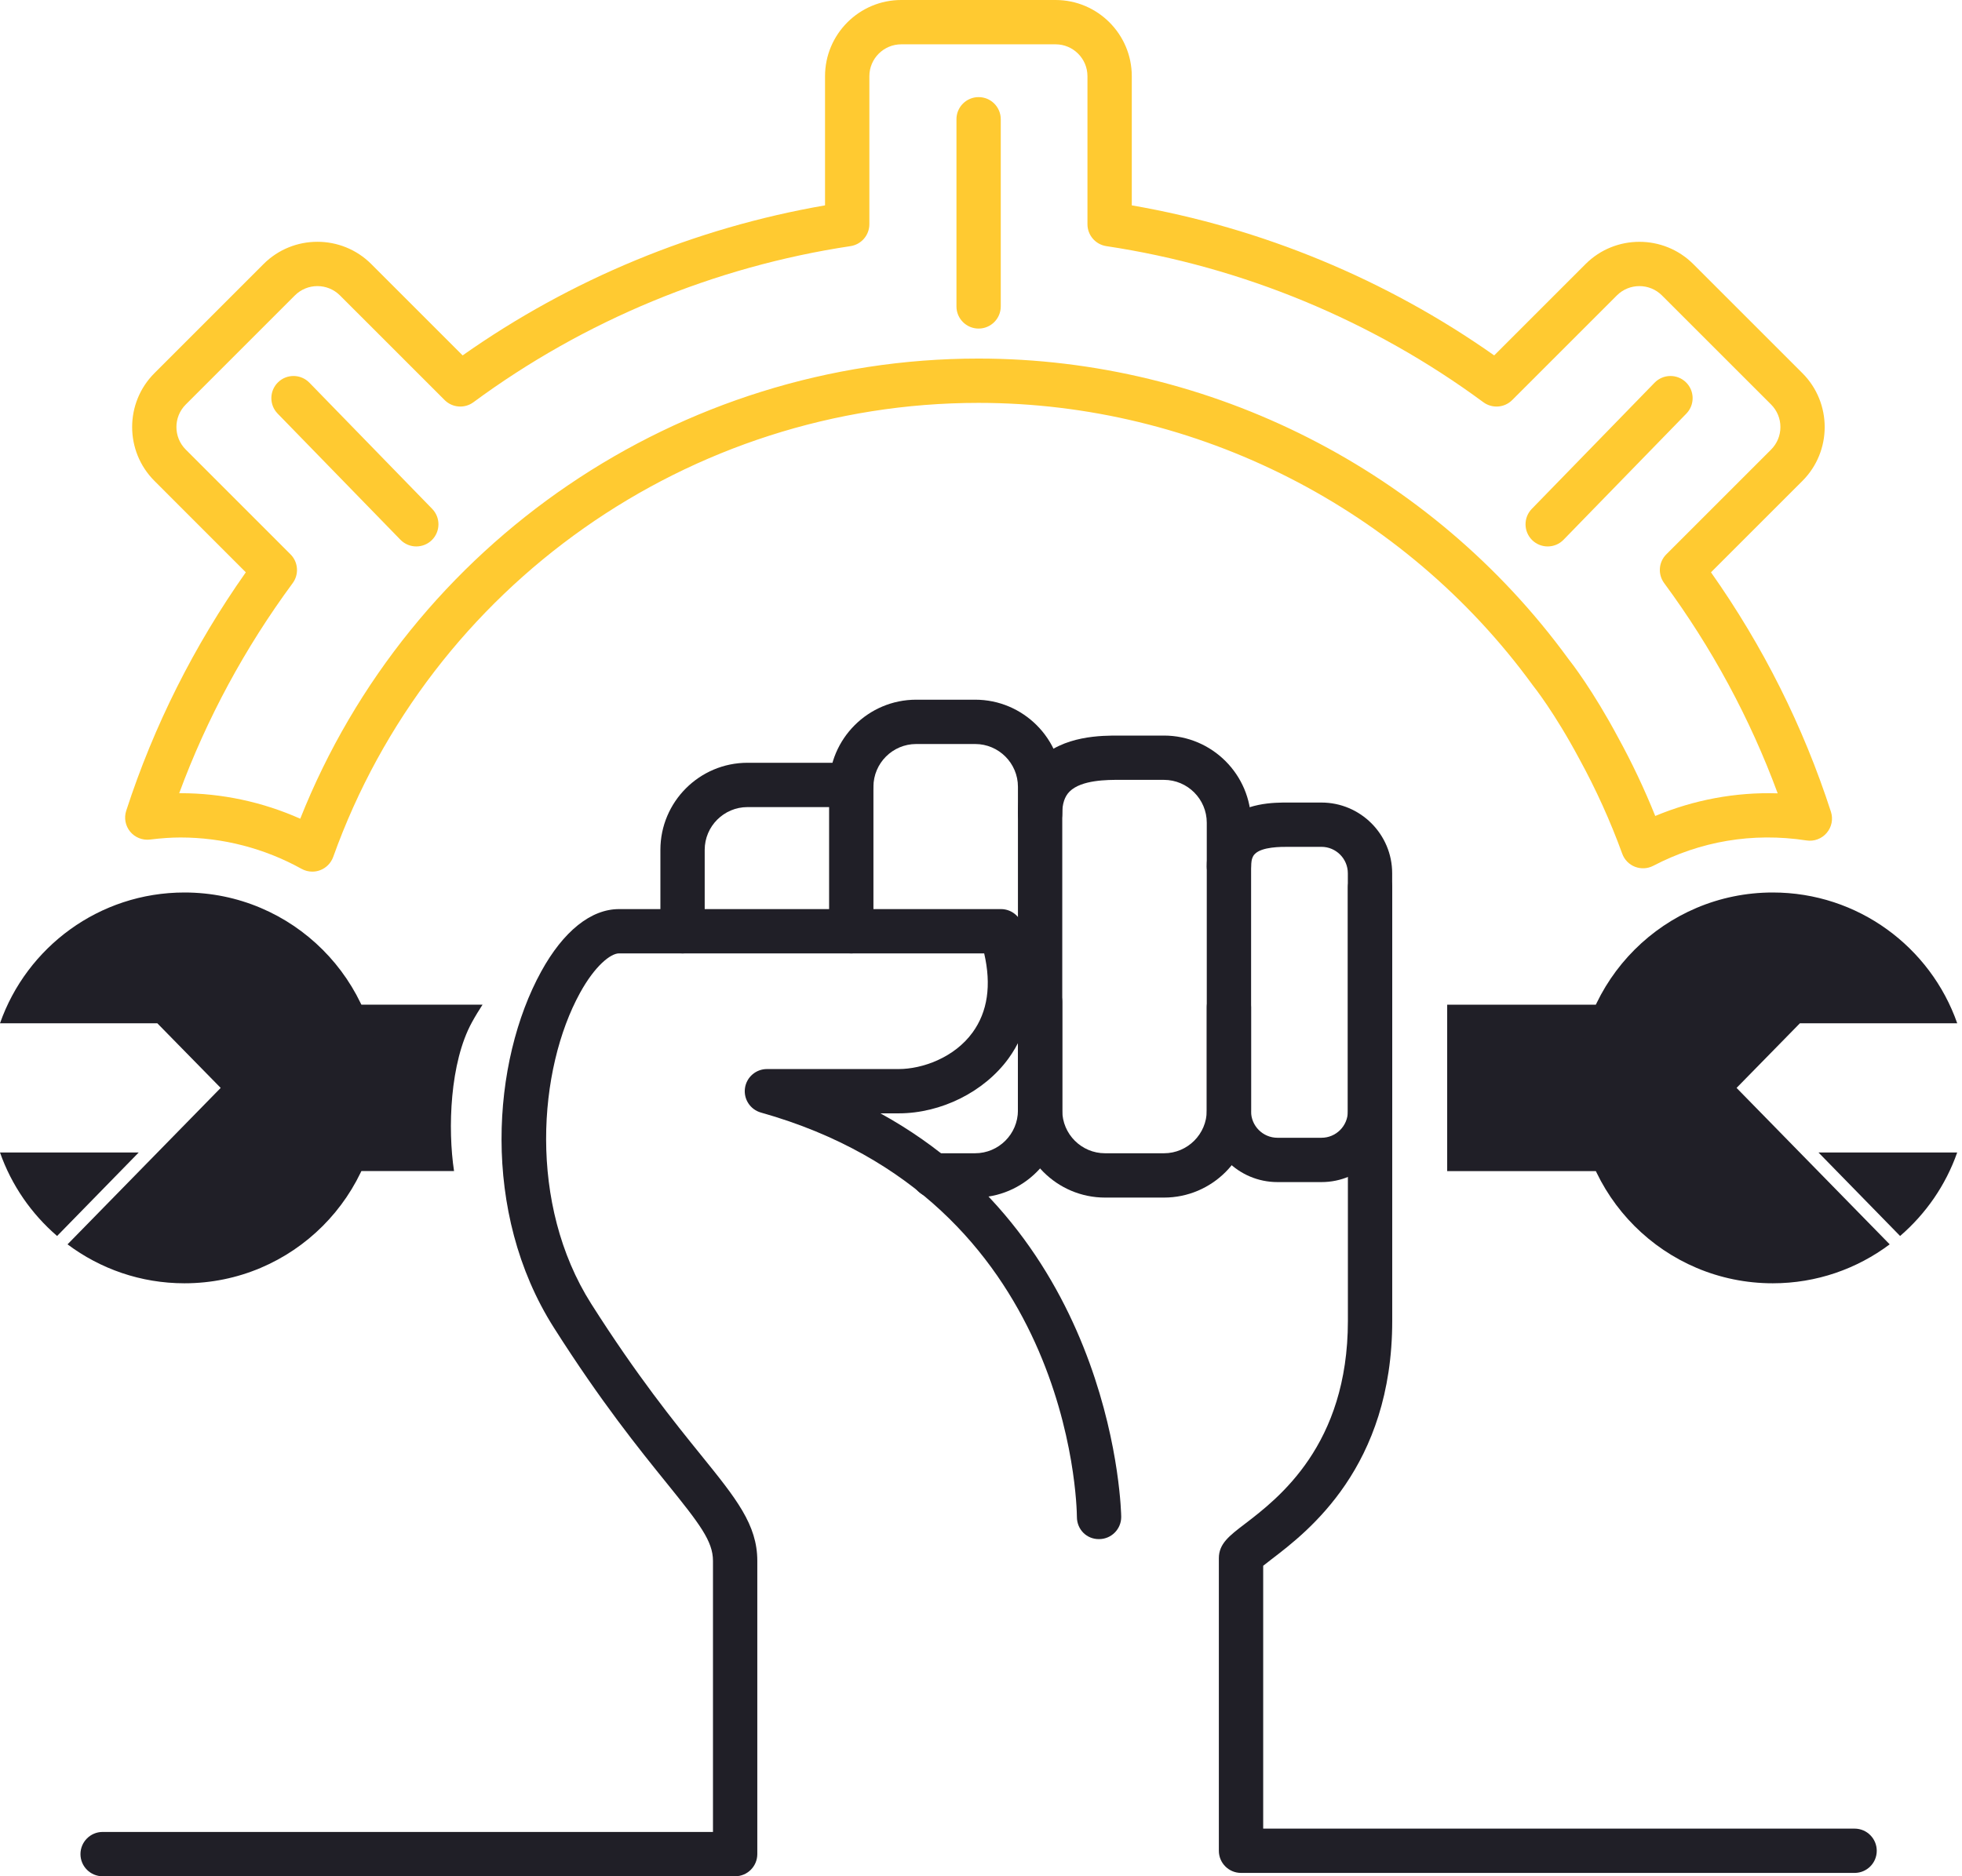 <svg width="69" height="66" viewBox="0 0 69 66" fill="none" xmlns="http://www.w3.org/2000/svg">
<path d="M65.223 65.883H43.645C43.214 65.883 42.865 65.535 42.865 65.105V54.814C42.865 54.304 43.228 54.027 43.777 53.608C44.954 52.708 47.403 50.837 47.403 46.464V31.215C47.403 30.785 47.752 30.436 48.183 30.436C48.613 30.436 48.962 30.784 48.962 31.215V46.464C48.962 51.607 45.991 53.877 44.722 54.846C44.623 54.922 44.509 55.01 44.424 55.079V64.325H65.223C65.653 64.325 66.002 64.674 66.002 65.105C66.002 65.535 65.653 65.883 65.223 65.883Z" fill="#201F27"/>
<path d="M25.853 66.001H3.609C3.179 66.001 2.83 65.652 2.83 65.222C2.83 64.792 3.179 64.442 3.609 64.442H25.074V54.905C25.074 54.212 24.605 53.605 23.451 52.177C22.476 50.971 21.139 49.318 19.477 46.7C16.898 42.638 17.301 37.325 19.032 34.176C19.81 32.759 20.782 31.979 21.769 31.979H35.202C35.54 31.979 35.839 32.196 35.943 32.517C36.698 34.834 36.1 36.361 35.466 37.235C34.614 38.407 33.099 39.164 31.604 39.164H30.963C39.272 43.731 39.431 53.249 39.431 53.358C39.433 53.788 39.086 54.139 38.656 54.141C38.212 54.148 37.875 53.797 37.873 53.367C37.869 52.912 37.657 42.2 26.76 39.136C26.385 39.03 26.146 38.664 26.199 38.279C26.252 37.894 26.582 37.606 26.971 37.606H31.603C32.433 37.606 33.559 37.208 34.204 36.319C34.734 35.589 34.87 34.655 34.612 33.537H21.769C21.476 33.537 20.922 33.972 20.398 34.927C18.924 37.607 18.562 42.351 20.793 45.865C22.407 48.407 23.711 50.02 24.664 51.198C25.892 52.717 26.633 53.633 26.633 54.905V65.222C26.632 65.652 26.284 66.001 25.853 66.001Z" fill="#201F27"/>
<path d="M24.004 33.538C23.574 33.538 23.225 33.19 23.225 32.759V29.895C23.225 28.206 24.599 26.832 26.288 26.832H29.937C30.367 26.832 30.716 27.181 30.716 27.611C30.716 28.042 30.367 28.391 29.937 28.391H26.288C25.458 28.391 24.783 29.066 24.783 29.895V32.759C24.783 33.189 24.434 33.538 24.004 33.538Z" fill="#201F27"/>
<path d="M34.291 42.127H32.833C32.402 42.127 32.053 41.778 32.053 41.347C32.053 40.917 32.402 40.568 32.833 40.568H34.291C35.123 40.568 35.799 39.892 35.799 39.06V27.676C35.799 26.847 35.124 26.172 34.295 26.172H32.221C31.392 26.172 30.717 26.847 30.717 27.676V32.759C30.717 33.189 30.368 33.538 29.938 33.538C29.507 33.538 29.158 33.19 29.158 32.759V27.676C29.158 25.987 30.532 24.613 32.221 24.613H34.295C35.984 24.613 37.358 25.987 37.358 27.676V39.06C37.358 40.751 35.982 42.127 34.291 42.127Z" fill="#201F27"/>
<path d="M40.936 42.127H38.863C37.173 42.127 35.799 40.752 35.799 39.063V35.242C35.799 34.812 36.148 34.463 36.578 34.463C37.009 34.463 37.358 34.812 37.358 35.242V39.063C37.358 39.893 38.033 40.568 38.862 40.568H40.935C41.765 40.568 42.44 39.893 42.44 39.063V28.941C42.44 28.11 41.764 27.433 40.932 27.433H39.389C38.949 27.432 38.032 27.429 37.615 27.844C37.442 28.017 37.357 28.273 37.357 28.626C37.357 29.056 37.008 29.405 36.578 29.405C36.148 29.405 35.799 29.057 35.799 28.626C35.799 27.848 36.04 27.214 36.516 26.74C37.391 25.868 38.742 25.873 39.395 25.875H40.933C42.623 25.875 43.999 27.25 43.999 28.941V39.064C43.999 40.752 42.625 42.127 40.936 42.127Z" fill="#201F27"/>
<path d="M46.475 41.582H44.926C43.555 41.582 42.44 40.467 42.44 39.096V35.427C42.44 34.997 42.789 34.648 43.219 34.648C43.649 34.648 43.998 34.996 43.998 35.427V39.096C43.998 39.607 44.414 40.023 44.925 40.023H46.474C46.986 40.023 47.401 39.607 47.401 39.096V30.718C47.401 30.206 46.985 29.789 46.472 29.789H45.318C45.038 29.789 44.386 29.786 44.133 30.038C44.099 30.071 43.998 30.173 43.998 30.483C43.998 30.913 43.649 31.262 43.219 31.262C42.788 31.262 42.44 30.914 42.44 30.483C42.44 29.692 42.762 29.204 43.033 28.934C43.745 28.225 44.813 28.229 45.324 28.231H46.472C47.844 28.231 48.96 29.347 48.96 30.718V39.096C48.961 40.467 47.846 41.582 46.475 41.582Z" fill="#201F27"/>
<path d="M16.599 35.957C16.721 35.735 16.846 35.533 16.971 35.34H9.35V41.194H15.968C15.743 39.716 15.818 37.377 16.599 35.957Z" fill="#201F27"/>
<path d="M59.754 35.342H50.895V41.196H59.754V35.342Z" fill="#201F27"/>
<path d="M61.072 38.269L63.299 35.996H68.832C67.894 33.316 65.344 31.395 62.345 31.395C58.548 31.395 55.471 34.472 55.471 38.268C55.471 42.065 58.548 45.142 62.345 45.142C63.889 45.142 65.31 44.631 66.457 43.772L61.072 38.269Z" fill="#201F27"/>
<path d="M66.823 43.478C67.727 42.699 68.428 41.691 68.831 40.541H63.953L66.823 43.478Z" fill="#201F27"/>
<path d="M7.761 38.269L5.533 35.996H0C0.939 33.316 3.488 31.395 6.487 31.395C10.284 31.395 13.361 34.472 13.361 38.268C13.361 42.065 10.284 45.142 6.487 45.142C4.944 45.142 3.522 44.631 2.375 43.772L7.761 38.269Z" fill="#201F27"/>
<path d="M2.008 43.478C1.104 42.699 0.403 41.691 0 40.541H4.878L2.008 43.478Z" fill="#201F27"/>
<path d="M10.984 30.661C10.853 30.661 10.722 30.628 10.605 30.563C9.306 29.842 7.834 29.46 6.346 29.46C6.023 29.46 5.673 29.484 5.275 29.533C5.01 29.565 4.747 29.46 4.578 29.255C4.409 29.05 4.356 28.772 4.439 28.519C5.409 25.533 6.824 22.714 8.645 20.132L5.431 16.916C4.386 15.871 4.386 14.171 5.431 13.127L9.268 9.289C10.312 8.244 12.013 8.244 13.057 9.289L16.27 12.502C20.062 9.828 24.443 8.014 29.015 7.224V2.68C29.015 1.202 30.218 0 31.695 0H37.122C38.6 0 39.803 1.202 39.803 2.68V7.224C44.374 8.014 48.755 9.829 52.548 12.502L55.76 9.29C56.804 8.245 58.505 8.245 59.55 9.29L63.388 13.127C64.432 14.172 64.432 15.873 63.388 16.917L60.172 20.132C62.002 22.725 63.419 25.555 64.39 28.554C64.474 28.811 64.418 29.093 64.242 29.299C64.068 29.504 63.799 29.606 63.531 29.564C61.627 29.273 59.796 29.594 58.144 30.455C57.945 30.559 57.71 30.572 57.501 30.491C57.291 30.41 57.128 30.242 57.051 30.031C56.634 28.884 56.127 27.763 55.543 26.698C54.668 25.059 53.932 24.141 53.925 24.132C53.917 24.122 53.908 24.111 53.901 24.1C49.373 17.883 42.087 14.172 34.409 14.172C24.257 14.172 15.138 20.591 11.718 30.145C11.64 30.36 11.472 30.531 11.259 30.611C11.169 30.645 11.076 30.661 10.984 30.661ZM6.346 27.902C7.798 27.902 9.238 28.21 10.559 28.8C14.419 19.082 23.894 12.613 34.409 12.613C42.577 12.613 50.329 16.558 55.15 23.168C55.265 23.313 56.023 24.288 56.913 25.956C57.397 26.837 57.832 27.759 58.212 28.703C59.569 28.137 61.033 27.86 62.518 27.907C61.547 25.276 60.208 22.793 58.526 20.512C58.297 20.202 58.329 19.771 58.602 19.499L62.286 15.815C62.497 15.603 62.614 15.321 62.614 15.022C62.614 14.723 62.497 14.441 62.286 14.229L58.448 10.392C58.011 9.955 57.299 9.955 56.862 10.392L53.181 14.073C52.909 14.346 52.479 14.378 52.167 14.149C48.275 11.277 43.69 9.378 38.907 8.658C38.526 8.6 38.244 8.273 38.244 7.887V2.68C38.244 2.062 37.741 1.559 37.123 1.559H31.696C31.078 1.559 30.574 2.062 30.574 2.68V7.887C30.574 8.272 30.292 8.6 29.911 8.658C25.128 9.378 20.543 11.277 16.65 14.149C16.34 14.378 15.909 14.345 15.637 14.073L11.956 10.392C11.519 9.955 10.807 9.955 10.37 10.392L6.533 14.229C6.095 14.666 6.095 15.378 6.533 15.815L10.216 19.499C10.489 19.771 10.522 20.202 10.293 20.513C8.612 22.792 7.273 25.273 6.302 27.903C6.317 27.902 6.331 27.902 6.346 27.902Z" fill="#FFCA31"/>
<path d="M34.416 11.558C33.986 11.558 33.637 11.209 33.637 10.779V4.195C33.637 3.765 33.985 3.416 34.416 3.416C34.847 3.416 35.195 3.765 35.195 4.195V10.779C35.195 11.209 34.846 11.558 34.416 11.558Z" fill="#FFCA31"/>
<path d="M14.64 19.222C14.438 19.222 14.235 19.143 14.082 18.986L9.764 14.549C9.464 14.241 9.47 13.748 9.779 13.447C10.087 13.147 10.58 13.154 10.881 13.462L15.199 17.9C15.499 18.208 15.492 18.701 15.184 19.002C15.032 19.149 14.836 19.222 14.64 19.222Z" fill="#FFCA31"/>
<path d="M54.43 19.222C54.234 19.222 54.038 19.149 53.886 19.002C53.578 18.701 53.571 18.208 53.871 17.9L58.189 13.462C58.489 13.154 58.983 13.147 59.291 13.447C59.6 13.748 59.606 14.241 59.306 14.549L54.988 18.986C54.836 19.143 54.633 19.222 54.43 19.222Z" fill="#FFCA31"/>
</svg>
